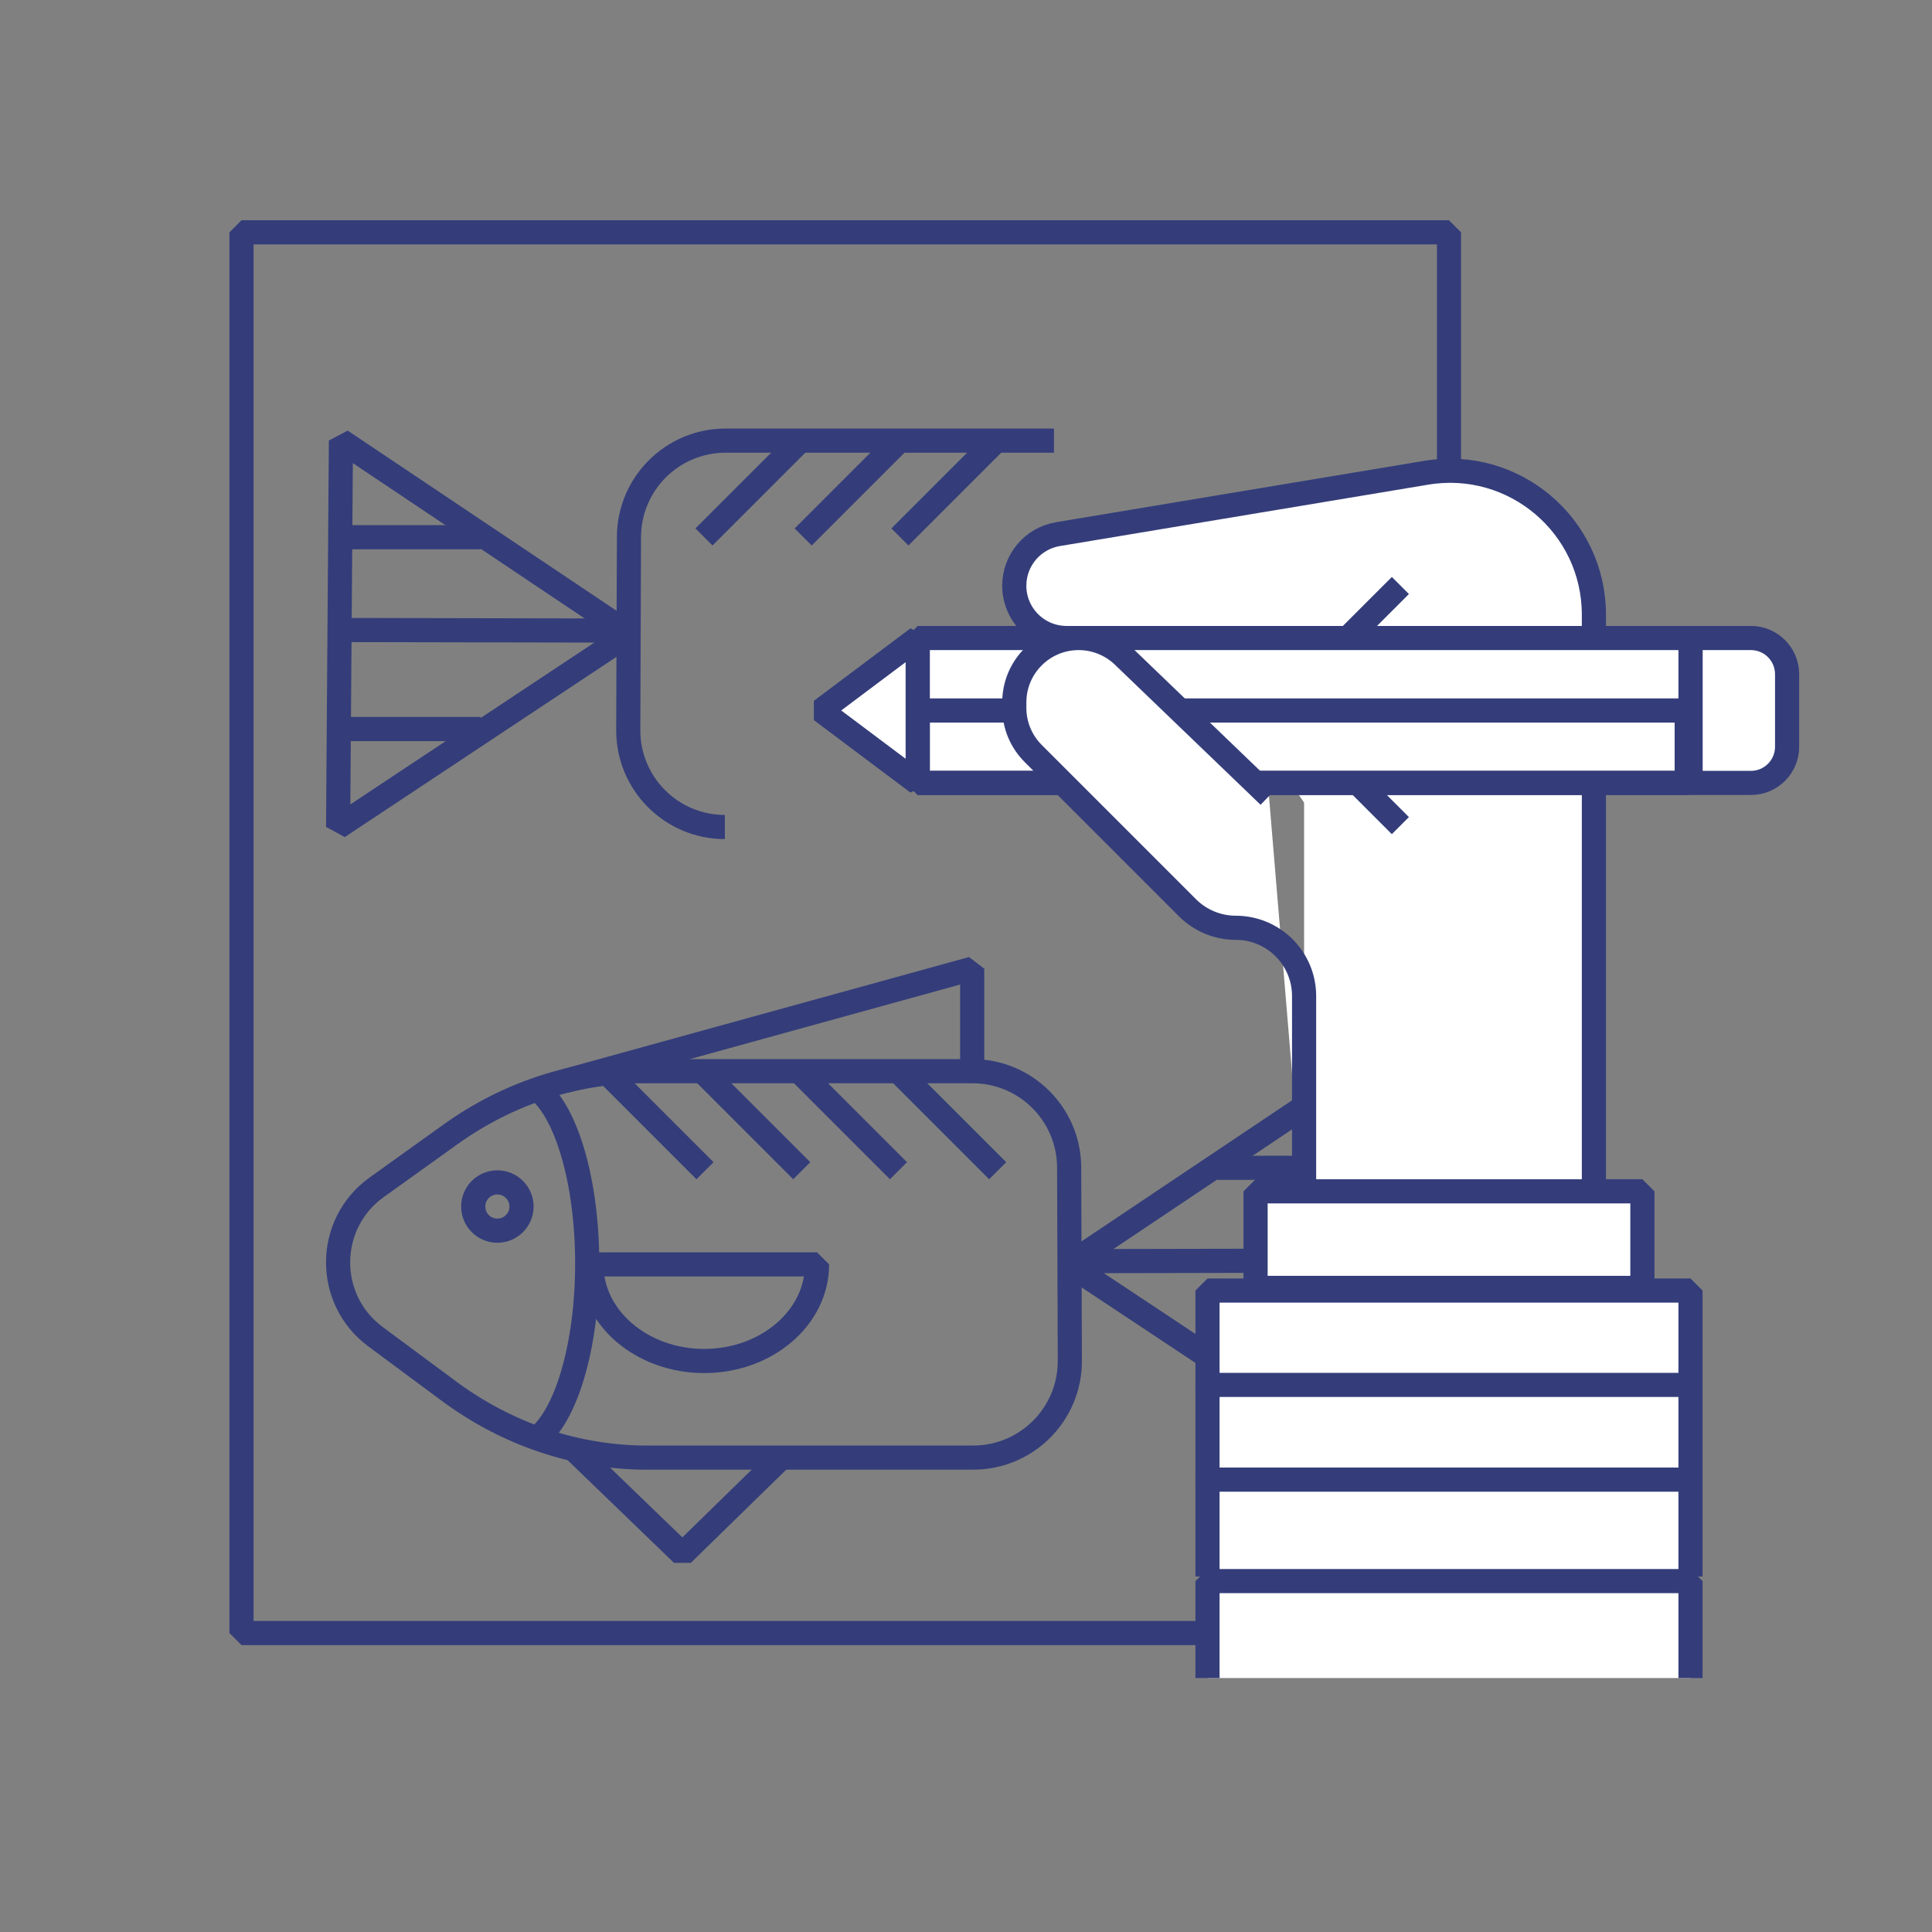 <?xml version="1.0" encoding="UTF-8"?><svg id="Icons" xmlns="http://www.w3.org/2000/svg" viewBox="0 0 80 80"><rect x="0" y="0" width="80" height="80" fill="#808080" stroke="none"/><defs><style>.cls-1,.cls-2{fill:#fff;}.cls-1,.cls-3{stroke:#343d7a;stroke-linejoin:bevel;}.cls-3{fill:none;}</style></defs><rect class="cls-3" x="10" y="9.621" width="50" height="58"/><polygon class="cls-3" points="14 34.245 26.059 26.246 14.117 18.245 14 34.245"/><line class="cls-3" x1="26.059" y1="26.111" x2="14.471" y2="26.088"/><line class="cls-3" x1="19.905" y1="22.245" x2="14.471" y2="22.245"/><line class="cls-3" x1="19.905" y1="30.187" x2="14.471" y2="30.187"/><path class="cls-3" d="M30.015,34.245c-2.215,0-4.008-1.8-4-4.015l.029-8c.008-2.203,1.797-3.985,4-3.985h13.598"/><circle class="cls-3" cx="20.595" cy="49.96" r="1"/><path class="cls-3" d="M33.832,52.356h-9.346c0,2.209,2.092,4,4.673,4s4.673-1.791,4.673-4Z"/><path class="cls-3" d="M22.211,59.572c1.214-.896,2.104-3.804,2.104-7.253,0-3.382-.856-6.244-2.034-7.199"/><polygon class="cls-3" points="56.315 60.356 44.257 52.357 56.198 44.356 56.315 60.356"/><line class="cls-3" x1="44.257" y1="52.222" x2="55.844" y2="52.199"/><line class="cls-3" x1="50.41" y1="48.356" x2="55.844" y2="48.356"/><line class="cls-3" x1="50.41" y1="56.299" x2="55.844" y2="56.299"/><polyline class="cls-3" points="40.257 44.356 40.257 40.111 23.388 44.765"/><polyline class="cls-3" points="23.733 59.99 28.257 64.356 32.354 60.356"/><path class="cls-3" d="M26.797,60.356h13.503c2.215,0,4.008-1.8,4-4.015l-.029-8c-.008-2.203-1.797-3.985-4-3.985h-13.598c-2.851,0-5.639.91-8.023,2.619l-3.052,2.187c-2.11,1.512-2.135,4.642-.049,6.188l3.037,2.251c2.423,1.796,5.284,2.756,8.211,2.756Z"/><line class="cls-3" x1="41.253" y1="18.245" x2="37.264" y2="22.234"/><line class="cls-3" x1="37.247" y1="18.245" x2="33.258" y2="22.234"/><line class="cls-3" x1="33.139" y1="18.245" x2="29.15" y2="22.234"/><line class="cls-3" x1="25.204" y1="44.488" x2="29.193" y2="48.477"/><line class="cls-3" x1="29.21" y1="44.488" x2="33.199" y2="48.477"/><line class="cls-3" x1="33.215" y1="44.488" x2="37.204" y2="48.477"/><line class="cls-3" x1="37.323" y1="44.488" x2="41.312" y2="48.477"/><rect class="cls-2" x="54" y="27.62" width="12" height="25.727"/><path class="cls-1" d="M66,50.419v-24.966c0-3.682-3.306-6.483-6.939-5.878l-15.252,2.542c-1.044.174-1.81,1.077-1.81,2.136h0c0,1.196.97,2.166,2.166,2.166h5.079"/><line class="cls-1" x1="57.987" y1="24.244" x2="52.636" y2="29.595"/><line class="cls-1" x1="57.987" y1="34.187" x2="52.636" y2="28.836"/><rect class="cls-1" x="38" y="26.419" width="32" height="6"/><path class="cls-1" d="M70.004,26.419h2.498c.827,0,1.498.671,1.498,1.498v3.004c0,.827-.671,1.498-1.498,1.498h-2.498v-6h0Z"/><rect class="cls-3" x="38" y="29.419" width="31.843" height="3"/><polygon class="cls-1" points="38 26.419 34 29.419 38 32.419 38 26.419"/><path class="cls-1" d="M52.545,32.964l-6.026-5.794c-.497-.482-1.162-.751-1.854-.751h0c-1.472,0-2.665,1.193-2.665,2.665v.231c0,.707.281,1.385.781,1.884l6.391,6.391c.53.53,1.25.828,2,.828h0c1.562,0,2.828,1.266,2.828,2.828v9.172"/><rect class="cls-1" x="51.991" y="49.33" width="16.017" height="4"/><rect class="cls-1" x="50" y="53.439" width="20" height="4"/><rect class="cls-1" x="50" y="57.346" width="20" height="4"/><polyline class="cls-1" points="70 65.281 70 61.268 50 61.268 50 65.281"/><polyline class="cls-1" points="70 69.484 70 65.47 50 65.47 50 69.484"/></svg>